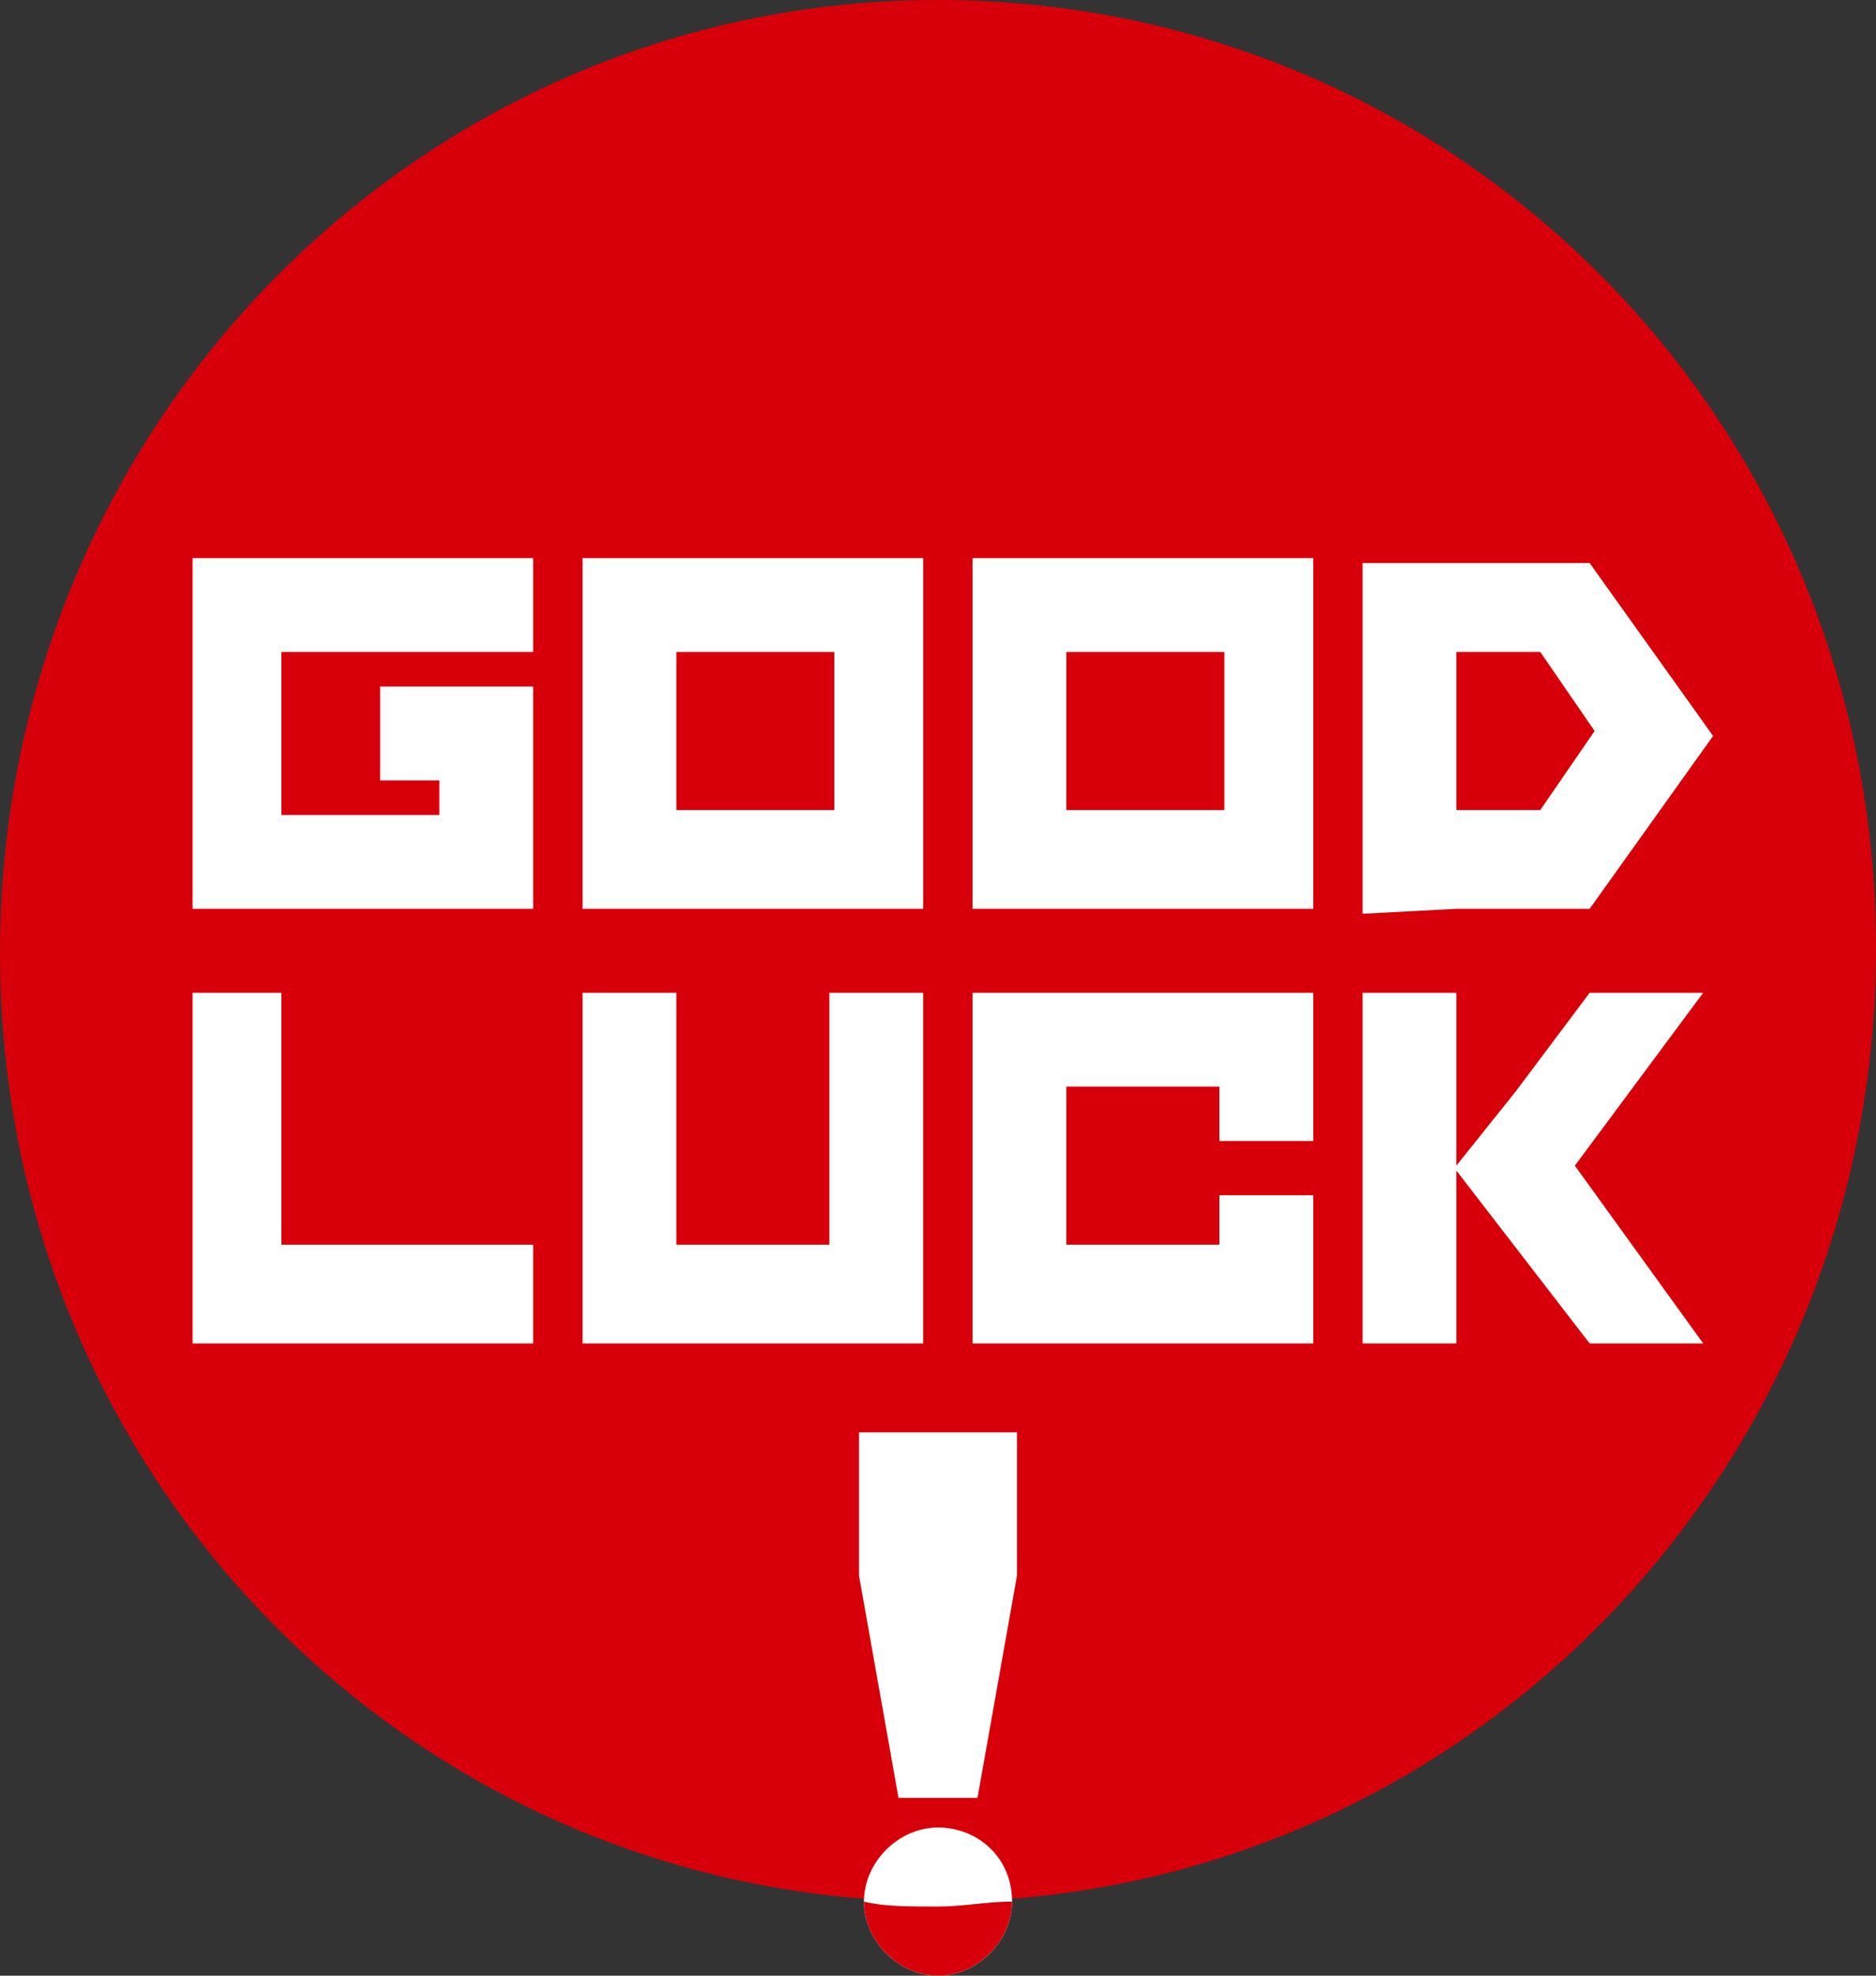 <?xml version="1.0" encoding="utf-8"?>
<!-- Generator: Adobe Illustrator 26.0.1, SVG Export Plug-In . SVG Version: 6.00 Build 0)  -->
<svg version="1.1" id="レイヤー_1" xmlns="http://www.w3.org/2000/svg" xmlns:xlink="http://www.w3.org/1999/xlink" x="0px"
	 y="0px" viewBox="0 0 38 40" style="enable-background:new 0 0 38 40;" xml:space="preserve">
<rect x="0" y="0" width="38" height="40" fill="#333333" stroke="none"/>
<style type="text/css">
	.st0{fill:#D7000A;}
	.st1{fill:#FFFFFF;}
</style>
<g>
	<g>
		<g>
			<g>
				<g>
					<path class="st0" d="M19,38.5c10.5,0,19-8.6,19-19.3S29.5,0,19,0S0,8.6,0,19.3S8.5,38.5,19,38.5"/>
				</g>
				<polyline class="st1" points="5.7,20.1 3.9,20.1 3.9,27.2 10.8,27.2 10.8,25.2 5.7,25.2 5.7,20.1 				"/>
				<polyline class="st1" points="18.7,27.2 18.7,20.1 16.8,20.1 16.8,25.2 13.7,25.2 13.7,20.1 11.8,20.1 11.8,27.2 13.7,27.2 
					13.7,27.2 16.8,27.2 16.8,27.2 18.7,27.2 				"/>
				<polyline class="st1" points="34.5,20.1 32.2,20.1 30.7,22.1 29.5,23.6 29.5,20.1 27.6,20.1 27.6,27.2 29.5,27.2 29.5,23.7 
					32.2,27.2 34.5,27.2 31.9,23.6 34.5,20.1 				"/>
				<polyline class="st1" points="21.6,20.1 19.7,20.1 19.7,27.2 26.6,27.2 26.6,24.2 24.7,24.2 24.7,25.2 21.6,25.2 21.6,22 
					24.7,22 24.7,23.1 26.6,23.1 26.6,20.1 21.6,20.1 				"/>
				<path class="st1" d="M13.7,13.2h3.2v3.2h-3.2V13.2z M11.8,11.3v7.1h6.9v-7.1L11.8,11.3L11.8,11.3z"/>
				<path class="st1" d="M21.6,13.2h3.2v3.2h-3.2V13.2z M19.7,18.4h6.9v-7.1h-6.9V18.4z"/>
				<path class="st1" d="M29.5,13.2h1.7l1.1,1.6l-1.1,1.6h-1.7V13.2 M29.5,18.4h2.7l2.5-3.5l-2.5-3.5h-4.6v7.1L29.5,18.4L29.5,18.4z
					"/>
				<polyline class="st1" points="3.9,11.3 3.9,18.4 10.8,18.4 10.8,13.9 7.7,13.9 7.7,15.8 8.9,15.8 8.9,16.5 5.7,16.5 5.7,13.2 
					10.8,13.2 10.8,11.3 3.9,11.3 				"/>
				<polyline class="st1" points="17.4,31.9 18.2,36.4 19.8,36.4 20.6,31.9 20.6,29 17.4,29 17.4,31.9 				"/>
				<path class="st1" d="M19,37c-0.8,0-1.5,0.7-1.5,1.5S18.2,40,19,40s1.5-0.7,1.5-1.5C20.5,37.6,19.8,37,19,37"/>
			</g>
		</g>
	</g>
	<g>
		<g>
			<path class="st0" d="M17.5,38.5L17.5,38.5c0,0.8,0.7,1.5,1.5,1.5s1.5-0.7,1.5-1.5l0,0c-0.5,0-1,0.1-1.5,0.1
				C18.4,38.6,17.9,38.6,17.5,38.5z"/>
		</g>
	</g>
</g>
</svg>
